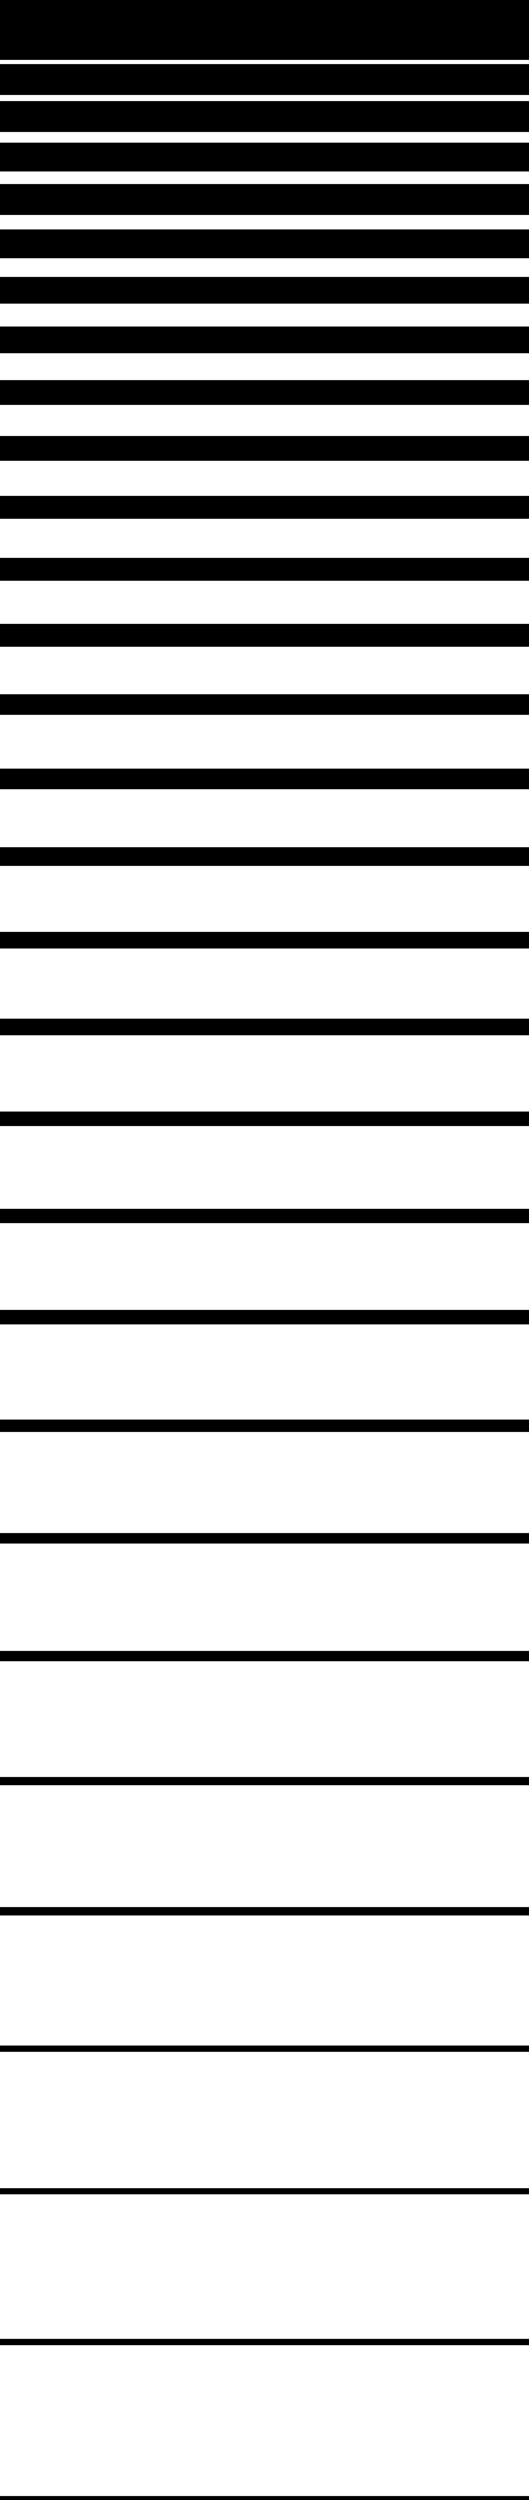 <svg xmlns="http://www.w3.org/2000/svg" xml:space="preserve" width="105" height="495.44" viewBox="0 0 27.78 131.08"><path d="M0 130.98v-.11h27.78v.21H0zm0-8.18v-.17h27.78v.33H0zm0-7.91v-.16h27.78v.32H0zm0-7.48v-.16h27.78v.33H0zm0-7.2v-.22h27.78v.44H0zm0-6.83v-.21h27.78v.43H0zm0-6.55v-.27h27.78v.54H0zm0-6.18v-.27h27.78v.55H0zm0-5.9v-.32h27.78v.65H0zm0-5.69v-.38h27.78v.76H0zm0-5.3v-.38h27.78v.75H0zm0-5.1v-.38h27.78v.76H0zm0-4.82v-.43h27.78v.87H0zm0-4.55v-.43h27.78v.87H0zm0-4.39v-.48h27.78v.98H0zm0-4.06v-.54h27.78v1.08H0zm0-3.9v-.54h27.78v1.08H0zm0-3.63v-.6h27.78v1.2H0zm0-3.46v-.6h27.78v1.2H0zm0-3.25V26h27.78v1.2H0zm0-3.1v-.64h27.78v1.3H0zm0-2.92v-.65h27.78v1.3H0zm0-2.76v-.7h27.78v1.4H0zm0-2.6v-.7h27.78v1.4H0zm0-2.44v-.75h27.78v1.51H0zm0-2.33v-.8h27.78v1.62H0zm0-2.22v-.75h27.78v1.51H0zm0-2.1V5.3h27.78v1.62H0zm0-1.96v-.81h27.78v1.62H0zm0-2.6V0h27.78v3.14H0z"/></svg>